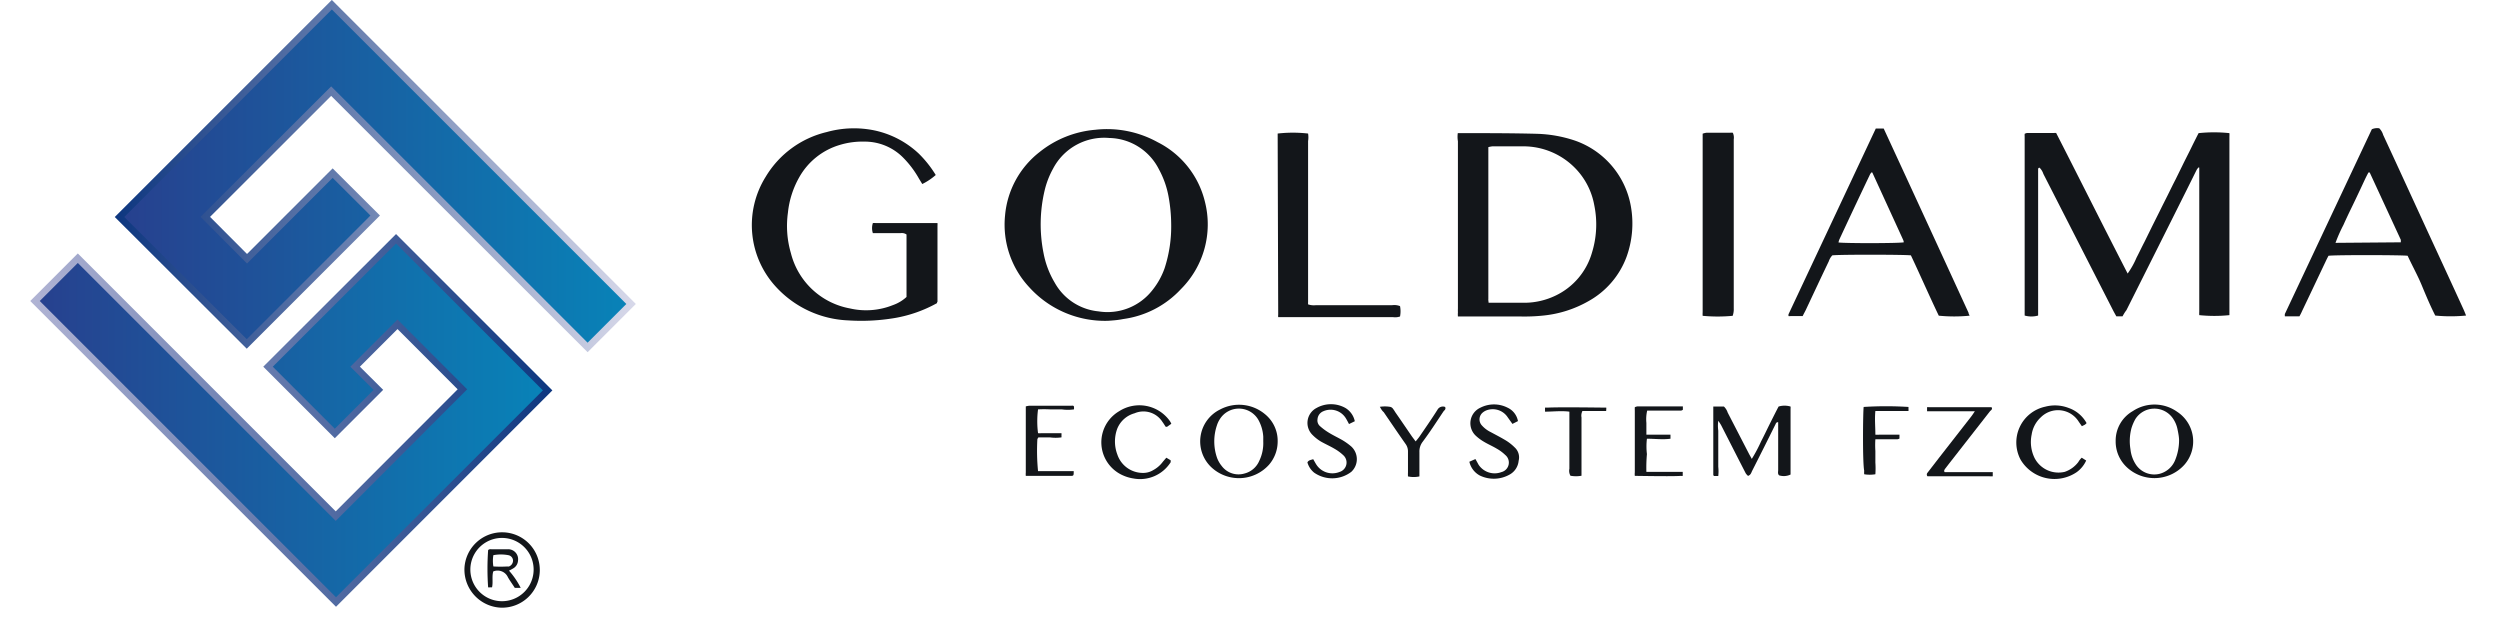 <svg id="Layer_1" data-name="Layer 1" xmlns="http://www.w3.org/2000/svg" xmlns:xlink="http://www.w3.org/1999/xlink" viewBox="0 0 185.71 46.65"><defs><style>.cls-1{fill:#13161a;}.cls-2,.cls-3{stroke-miterlimit:10;stroke-width:0.5px;}.cls-2{fill:url(#linear-gradient);stroke:url(#linear-gradient-2);}.cls-3{fill:url(#linear-gradient-3);stroke:url(#linear-gradient-4);}</style><linearGradient id="linear-gradient" x1="8.88" y1="13.08" x2="46.88" y2="13.08" gradientUnits="userSpaceOnUse"><stop offset="0" stop-color="#27408e"/><stop offset="1" stop-color="#0883b8"/></linearGradient><linearGradient id="linear-gradient-2" x1="8.53" y1="13.08" x2="47.23" y2="13.08" gradientUnits="userSpaceOnUse"><stop offset="0" stop-color="#0d367f"/><stop offset="1" stop-color="#d8d9ea"/></linearGradient><linearGradient id="linear-gradient-3" x1="2.6" y1="31.23" x2="40.68" y2="31.23" xlink:href="#linear-gradient"/><linearGradient id="linear-gradient-4" x1="2.25" y1="31.23" x2="41.03" y2="31.23" gradientUnits="userSpaceOnUse"><stop offset="0" stop-color="#b1b4d4"/><stop offset="1" stop-color="#0d367f"/></linearGradient></defs><path class="cls-1" d="M34.5,42.25a2.8,2.8,0,1,1,2.72,2.89A2.83,2.83,0,0,1,34.5,42.25Zm5.14.06a2.35,2.35,0,1,0-4.7,0,2.35,2.35,0,1,0,4.7,0Z"/><path class="cls-1" d="M157.67,23.5h-.46c-.08-.15-.17-.3-.25-.46q-2.58-5.05-5.17-10.12a1.14,1.14,0,0,0-.28-.46c-.12,0-.11.1-.11.16s0,.28,0,.43v9.84c0,.19,0,.37,0,.55a1.84,1.84,0,0,1-1,0s0,0,0,0,0,0,0-.05q0-6.61,0-13.24a1.65,1.65,0,0,1,0-.21.7.7,0,0,1,.17-.06h2a.79.79,0,0,1,.17,0c.88,1.72,1.76,3.46,2.64,5.2s1.76,3.47,2.67,5.24a6.11,6.11,0,0,0,.66-1.18c.2-.38.38-.77.58-1.15l.57-1.16.58-1.16c.19-.39.39-.78.58-1.16s.38-.78.58-1.16l.57-1.16c.19-.39.39-.77.58-1.16s.38-.77.57-1.14a10.92,10.92,0,0,1,2.29,0,2,2,0,0,1,0,.26V23c0,.14,0,.28,0,.41a11,11,0,0,1-2.24,0,2,2,0,0,1,0-.26c0-.14,0-.29,0-.43V13c0-.17,0-.35,0-.51s-.15.06-.19.12l-.77,1.55q-2.22,4.44-4.45,8.88C157.85,23.18,157.76,23.33,157.67,23.5Z"/><path class="cls-1" d="M108.29,9.89l.33,0c1.86,0,3.72,0,5.57.05a9.68,9.68,0,0,1,2.82.51,6.33,6.33,0,0,1,4.14,4.89,7.28,7.28,0,0,1-.32,3.73A6.24,6.24,0,0,1,118,22.37a8.45,8.45,0,0,1-3.35,1.07,13.49,13.49,0,0,1-1.68.07h-4.67a1.92,1.92,0,0,1,0-.3,2.81,2.81,0,0,1,0-.29q0-6.21,0-12.43A2,2,0,0,1,108.29,9.89Zm2.29,12.6c1,0,1.85,0,2.74,0a5.37,5.37,0,0,0,2.23-.53,5.09,5.09,0,0,0,2.71-3.2,7.08,7.08,0,0,0,.17-3.51A5.27,5.27,0,0,0,117,12.48a5.38,5.38,0,0,0-3.83-1.61c-.77,0-1.54,0-2.31,0a2.26,2.26,0,0,0-.3.06V22.21C110.55,22.29,110.57,22.36,110.58,22.49Z"/><path class="cls-1" d="M82.32,23.83a7.58,7.58,0,0,1-5.86-2.49A6.81,6.81,0,0,1,74.66,16a6.7,6.7,0,0,1,2.57-4.71,7.62,7.62,0,0,1,4.13-1.65,7.76,7.76,0,0,1,4.63.92A6.72,6.72,0,0,1,89.51,15a6.8,6.8,0,0,1-1.78,6.47,7.15,7.15,0,0,1-4.3,2.23C83,23.79,82.57,23.81,82.32,23.83ZM87,16.63a11.69,11.69,0,0,0-.19-2,6.73,6.73,0,0,0-.73-2.07,4.22,4.22,0,0,0-3.68-2.31,4.28,4.28,0,0,0-4.18,2.29,6.33,6.33,0,0,0-.63,1.65,10.9,10.9,0,0,0-.07,4.62A6.68,6.68,0,0,0,78.35,21a4.18,4.18,0,0,0,3.25,2.13,4.23,4.23,0,0,0,4-1.57,5.55,5.55,0,0,0,.91-1.63A10,10,0,0,0,87,16.63Z"/><path class="cls-1" d="M69.6,22.52a9.87,9.87,0,0,1-3.11,1.1A15,15,0,0,1,63,23.8a7.7,7.7,0,0,1-5.32-2.45,6.77,6.77,0,0,1-.8-8.22,7.22,7.22,0,0,1,4.53-3.32,7.52,7.52,0,0,1,3.56-.12,6.9,6.9,0,0,1,3.28,1.72A8.23,8.23,0,0,1,69.51,13a4.51,4.51,0,0,1-1,.67l-.25-.41a7.21,7.21,0,0,0-1.15-1.53,4,4,0,0,0-2.89-1.21,5.78,5.78,0,0,0-1.85.25,5.12,5.12,0,0,0-3,2.4,6.71,6.71,0,0,0-.84,2.63,7.18,7.18,0,0,0,.22,3,5.55,5.55,0,0,0,4.38,4.11,5.34,5.34,0,0,0,3.21-.25,2.9,2.9,0,0,0,1-.6V17.42a.6.6,0,0,0-.45-.1c-.53,0-1.06,0-1.59,0h-.46a1.2,1.2,0,0,1,0-.75,1.3,1.3,0,0,1,.21,0h4.42l.17,0a1.42,1.42,0,0,1,0,.22v5.62S69.61,22.44,69.6,22.52Z"/><path class="cls-1" d="M139.34,9.55h.59q3.16,6.84,6.3,13.68c0,.07.05.14.08.22a11.58,11.58,0,0,1-2.29,0c-.71-1.48-1.37-3-2.07-4.48-.4-.06-5.36-.07-5.84,0a1.22,1.22,0,0,0-.26.44c-.58,1.21-1.15,2.43-1.72,3.64-.07.14-.15.28-.22.43H133a.37.37,0,0,1-.14,0,.32.32,0,0,1,0-.14ZM141.42,18s0,0,0,0a.59.59,0,0,0-.05-.19l-2.29-5,0,0-.07,0-.09.13q-1.16,2.43-2.29,4.86a1.29,1.29,0,0,0-.06.21C137,18.08,141.05,18.08,141.42,18Z"/><path class="cls-1" d="M178.85,19c-.41-.06-5.37-.07-5.88,0-.07.13-.15.29-.22.44-.58,1.22-1.15,2.43-1.73,3.64a4.11,4.11,0,0,1-.21.42c-.38,0-.72,0-1.08,0a.68.68,0,0,1,0-.18l6.46-13.72a1,1,0,0,1,.55-.07,1.12,1.12,0,0,1,.29.49c1.1,2.37,2.18,4.73,3.27,7.1.9,1.95,1.8,3.89,2.69,5.84.07.15.13.31.2.48a11.72,11.72,0,0,1-2.29,0c-.37-.73-.69-1.49-1-2.24S179.19,19.74,178.85,19Zm-.51-1a1.25,1.25,0,0,0,0-.19l-2.31-5,0,0h-.09c-.22.4-.41.84-.61,1.26s-.41.87-.62,1.3-.43.89-.63,1.34a11.41,11.41,0,0,0-.59,1.33Z"/><path class="cls-1" d="M94.91,9.92a10,10,0,0,1,2.26,0,1.75,1.75,0,0,1,0,.56V22c0,.15,0,.29,0,.43a1.13,1.13,0,0,0,0,.18,1.34,1.34,0,0,0,.59.06h5.66a1.16,1.16,0,0,1,.58.07,2,2,0,0,1,0,.77,1.11,1.11,0,0,1-.51.05H95.43l-.48,0a.88.88,0,0,1,0-.2Z"/><path class="cls-1" d="M128.71,23.46a11.87,11.87,0,0,1-2.23,0,2,2,0,0,1,0-.27c0-.19,0-.38,0-.57V9.93a1.33,1.33,0,0,1,.29-.07h1.73a1.46,1.46,0,0,1,.22,0,.85.85,0,0,1,.07.49V22.9A1.5,1.5,0,0,1,128.71,23.46Z"/><path class="cls-1" d="M127.19,30.2h.87a1.07,1.07,0,0,1,.28.45l1.55,3c.07.14.15.27.24.44a11,11,0,0,0,.69-1.3c.23-.44.44-.89.66-1.33s.43-.86.64-1.26a1.54,1.54,0,0,1,.89,0,.86.86,0,0,1,0,.17v4.88a1.15,1.15,0,0,1-.85.06c-.12-.11-.07-.27-.07-.4,0-1,0-2,0-3.07v-.48c-.16,0-.17.11-.21.18-.57,1.15-1.14,2.29-1.72,3.43-.07.14-.1.31-.31.38a1,1,0,0,1-.17-.19l-.57-1.11-1.26-2.47a3.34,3.34,0,0,0-.21-.32,2.69,2.69,0,0,0,0,.73c0,.22,0,.45,0,.67V34c0,.22,0,.44,0,.67a3.27,3.27,0,0,1,0,.69h-.32s-.05-.06-.05-.09,0-.22,0-.33V30.2Z"/><path class="cls-1" d="M157.16,32.76a2.52,2.52,0,0,1,1.27-2.22,2.91,2.91,0,0,1,3.3.05,2.63,2.63,0,0,1,.53,3.94,3,3,0,0,1-4.28.17A2.61,2.61,0,0,1,157.16,32.76Zm4.71-.06c0-.21-.05-.5-.11-.78a2.17,2.17,0,0,0-.37-.87,1.67,1.67,0,0,0-2.76.07,3.36,3.36,0,0,0-.3.7,3.73,3.73,0,0,0-.07,1.56,2.52,2.52,0,0,0,.45,1.2,1.64,1.64,0,0,0,1.7.62,1.71,1.71,0,0,0,1.16-1A3.89,3.89,0,0,0,161.87,32.7Z"/><path class="cls-1" d="M94.91,32.82a2.64,2.64,0,0,1-.65,1.71,3,3,0,0,1-4.21.24,2.64,2.64,0,0,1,.58-4.35,3,3,0,0,1,3.33.34A2.55,2.55,0,0,1,94.91,32.82Zm-1.07,0c0-.13,0-.26,0-.38a2.92,2.92,0,0,0-.38-1.28,1.67,1.67,0,0,0-2.86,0,1.86,1.86,0,0,0-.2.43,3.72,3.72,0,0,0,0,2.4,2.11,2.11,0,0,0,.35.62,1.56,1.56,0,0,0,1.71.56,1.62,1.62,0,0,0,1.08-.93A3,3,0,0,0,93.84,32.81Z"/><path class="cls-1" d="M146.7,30.55h-3.55v-.3a.53.53,0,0,1,.15,0c.63,0,4.31,0,4.64,0,.08.13,0,.2-.1.28l-3,3.84-.38.49c0,.05-.09.1,0,.21.28,0,.58,0,.87,0h1.78c.3,0,.6,0,.92,0v.31a1.18,1.18,0,0,1-.25,0c-.88,0-4.24,0-4.6,0a.2.2,0,0,1,0-.26l.88-1.14,2.34-3C146.51,30.84,146.58,30.73,146.7,30.55Z"/><path class="cls-1" d="M86.64,34l.32.19a.61.61,0,0,1,0,.15,2.69,2.69,0,0,1-2.78,1.2,3,3,0,0,1-.77-.23,2.68,2.68,0,0,1-.28-4.76,2.78,2.78,0,0,1,3.76.71,1.14,1.14,0,0,1,.12.22l-.31.22a.38.38,0,0,1-.11,0c-.08-.12-.15-.24-.24-.36a1.67,1.67,0,0,0-2.07-.64A1.94,1.94,0,0,0,83,31.83a2.73,2.73,0,0,0,0,1.93,2,2,0,0,0,1.89,1.37,1.43,1.43,0,0,0,.78-.21,2.17,2.17,0,0,0,.72-.63Z"/><path class="cls-1" d="M154.64,34l.33.21a2.17,2.17,0,0,1-.7.86,2.93,2.93,0,0,1-4.17-.92,2.72,2.72,0,0,1,1.83-3.94,2.83,2.83,0,0,1,1.75.1A2.43,2.43,0,0,1,155,31.43a.74.74,0,0,1-.13.12l-.22.11-.23-.33a1.81,1.81,0,0,0-2.82-.33,2.18,2.18,0,0,0-.68,1.28,2.7,2.7,0,0,0,.23,1.77,2,2,0,0,0,2.23,1,2.12,2.12,0,0,0,1-.72C154.44,34.23,154.52,34.11,154.64,34Z"/><path class="cls-1" d="M122.3,35.05H125v.3a.39.39,0,0,1-.14,0c-.65.05-3.07,0-3.42,0a1.28,1.28,0,0,1,0-.27V30.5a2.29,2.29,0,0,1,0-.25.76.76,0,0,1,.18-.06h3.27a.54.54,0,0,1,.12,0l0,.25s-.09.06-.14.06h-2.51a2.81,2.81,0,0,0-.06.91c0,.28,0,.57,0,.88l.3,0h1.15l.34,0v.3c-.58.08-1.15,0-1.75,0a4.84,4.84,0,0,0,0,1.14A11.31,11.31,0,0,0,122.3,35.05Z"/><path class="cls-1" d="M100.64,31.29l-.43.21c-.08-.15-.15-.29-.23-.42a1.33,1.33,0,0,0-1.68-.53.69.69,0,0,0-.43.59.56.56,0,0,0,.19.52,4.36,4.36,0,0,0,.65.48c.34.21.71.38,1.05.58a4.68,4.68,0,0,1,.62.45,1.28,1.28,0,0,1,0,1.88,2.34,2.34,0,0,1-2.76.06,1.5,1.5,0,0,1-.5-.76c.09-.18.27-.18.43-.24.1.17.18.33.28.47a1.42,1.42,0,0,0,1.67.48.73.73,0,0,0,.29-1.24,3.41,3.41,0,0,0-.65-.48c-.32-.19-.66-.34-1-.53a3.15,3.15,0,0,1-.64-.5,1.25,1.25,0,0,1,.29-2,2.19,2.19,0,0,1,2.16,0A1.51,1.51,0,0,1,100.64,31.29Z"/><path class="cls-1" d="M109.15,34.3l.45-.2c.09.15.16.29.24.43a1.43,1.43,0,0,0,1.69.54.73.73,0,0,0,.29-1.27,3.13,3.13,0,0,0-.65-.48c-.3-.18-.63-.32-.93-.5a3.43,3.43,0,0,1-.61-.45,1.27,1.27,0,0,1,.35-2.09,2.22,2.22,0,0,1,2,0,1.37,1.37,0,0,1,.78,1l-.41.21L112,31a1.33,1.33,0,0,0-1.6-.51,1,1,0,0,0-.25.15.66.66,0,0,0-.09.94,2.16,2.16,0,0,0,.68.52c.37.2.74.39,1.09.6a3.54,3.54,0,0,1,.68.53,1,1,0,0,1,.3,1,1.3,1.3,0,0,1-.63,1,2.39,2.39,0,0,1-2.26.09A1.55,1.55,0,0,1,109.15,34.3Z"/><path class="cls-1" d="M77.11,35c.9,0,1.78,0,2.65,0,0,.31,0,.35-.2.35s-.57,0-.86,0c-.69,0-1.38,0-2.06,0l-.44,0a1.41,1.41,0,0,1,0-.25c0-1.09,0-4.52,0-4.91a1.28,1.28,0,0,1,.27-.05h3.12a.28.28,0,0,1,.13,0,.11.11,0,0,1,.06.07,1.27,1.27,0,0,1,0,.2,3.11,3.11,0,0,1-.91,0H78a8.77,8.77,0,0,0-.89,0,6.78,6.78,0,0,0,0,1.77,2,2,0,0,0,.26,0h1.1l.38,0a.68.68,0,0,1,0,.15,1,1,0,0,1,0,.16,3.09,3.09,0,0,1-.86,0h-.85a.53.53,0,0,0-.08.14A15.37,15.37,0,0,0,77.11,35Z"/><path class="cls-1" d="M119.31,30.53c-.59,0-1.18,0-1.76,0a.75.75,0,0,0-.07.48v3.84c0,.16,0,.31,0,.49a2.28,2.28,0,0,1-.82,0,.74.74,0,0,1-.08-.52V31.12c0-.17,0-.34,0-.54-.61-.08-1.2,0-1.81,0v-.3a1.16,1.16,0,0,1,.18,0c1-.05,4,0,4.37,0a.61.61,0,0,1,0,.12A1.62,1.62,0,0,1,119.31,30.53Z"/><path class="cls-1" d="M102.5,30.22a2.42,2.42,0,0,1,.75,0,.33.33,0,0,1,.2.11,2.31,2.31,0,0,1,.19.28c.42.6.83,1.21,1.25,1.82l.27.36c.11-.13.2-.24.28-.35.45-.66.91-1.32,1.34-2a.46.46,0,0,1,.57-.21c.06.14,0,.21-.1.3-.52.77-1,1.53-1.57,2.29a1.17,1.17,0,0,0-.24.76c0,.47,0,.95,0,1.43,0,.13,0,.25,0,.38a2,2,0,0,1-.85,0,2.85,2.85,0,0,1,0-.29c0-.52,0-1.05,0-1.58a.93.93,0,0,0-.17-.53c-.55-.78-1.09-1.58-1.63-2.37C102.65,30.5,102.59,30.37,102.5,30.22Z"/><path class="cls-1" d="M138.44,30.23a26.43,26.43,0,0,1,3.33,0l0,.13a1.49,1.49,0,0,1,0,.17c-.81,0-1.62,0-2.46,0-.06.6,0,1.17,0,1.76a1.77,1.77,0,0,0,.29,0c.37,0,.73,0,1.1,0l.4,0,0,.29a.53.53,0,0,1-.15.05h-1.2l-.44,0a6.43,6.43,0,0,0,0,.87v.86a6.36,6.36,0,0,1,0,.87,2.58,2.58,0,0,1-.83,0,1.66,1.66,0,0,1,0-.26C138.35,34.33,138.39,30.6,138.44,30.23Z"/><path class="cls-1" d="M38.68,43.67l-.44,0-.07-.11c-.15-.23-.31-.45-.44-.68a.84.84,0,0,0-1.09-.43c-.11.39,0,.8-.09,1.18l-.15,0a.58.58,0,0,1-.14,0,19.5,19.5,0,0,1,0-2.76c.07-.09.17-.07.26-.07h1.2a.74.74,0,0,1,.76.85.71.71,0,0,1-.32.55,3.69,3.69,0,0,1-.35.19A6,6,0,0,1,38.68,43.67Zm-2-1.59a8.36,8.36,0,0,0,1,0,.33.33,0,0,0,.13,0,.47.47,0,0,0,.3-.44.42.42,0,0,0-.35-.4,3,3,0,0,0-1.11,0A2.49,2.49,0,0,0,36.65,42.08Z"/><polygon class="cls-2" points="18.33 25.55 27.87 16.01 24.71 12.86 18.35 19.22 15.25 16.11 24.6 6.77 43.65 25.81 46.88 22.58 24.65 0.35 8.88 16.12 18.33 25.55"/><polygon class="cls-3" points="19.91 27.24 24.87 32.2 28.11 28.96 26.38 27.24 29.53 24.09 34.35 28.92 24.94 38.34 5.78 19.18 2.6 22.36 24.96 44.72 40.68 29 29.42 17.74 19.91 27.24"/></svg>
